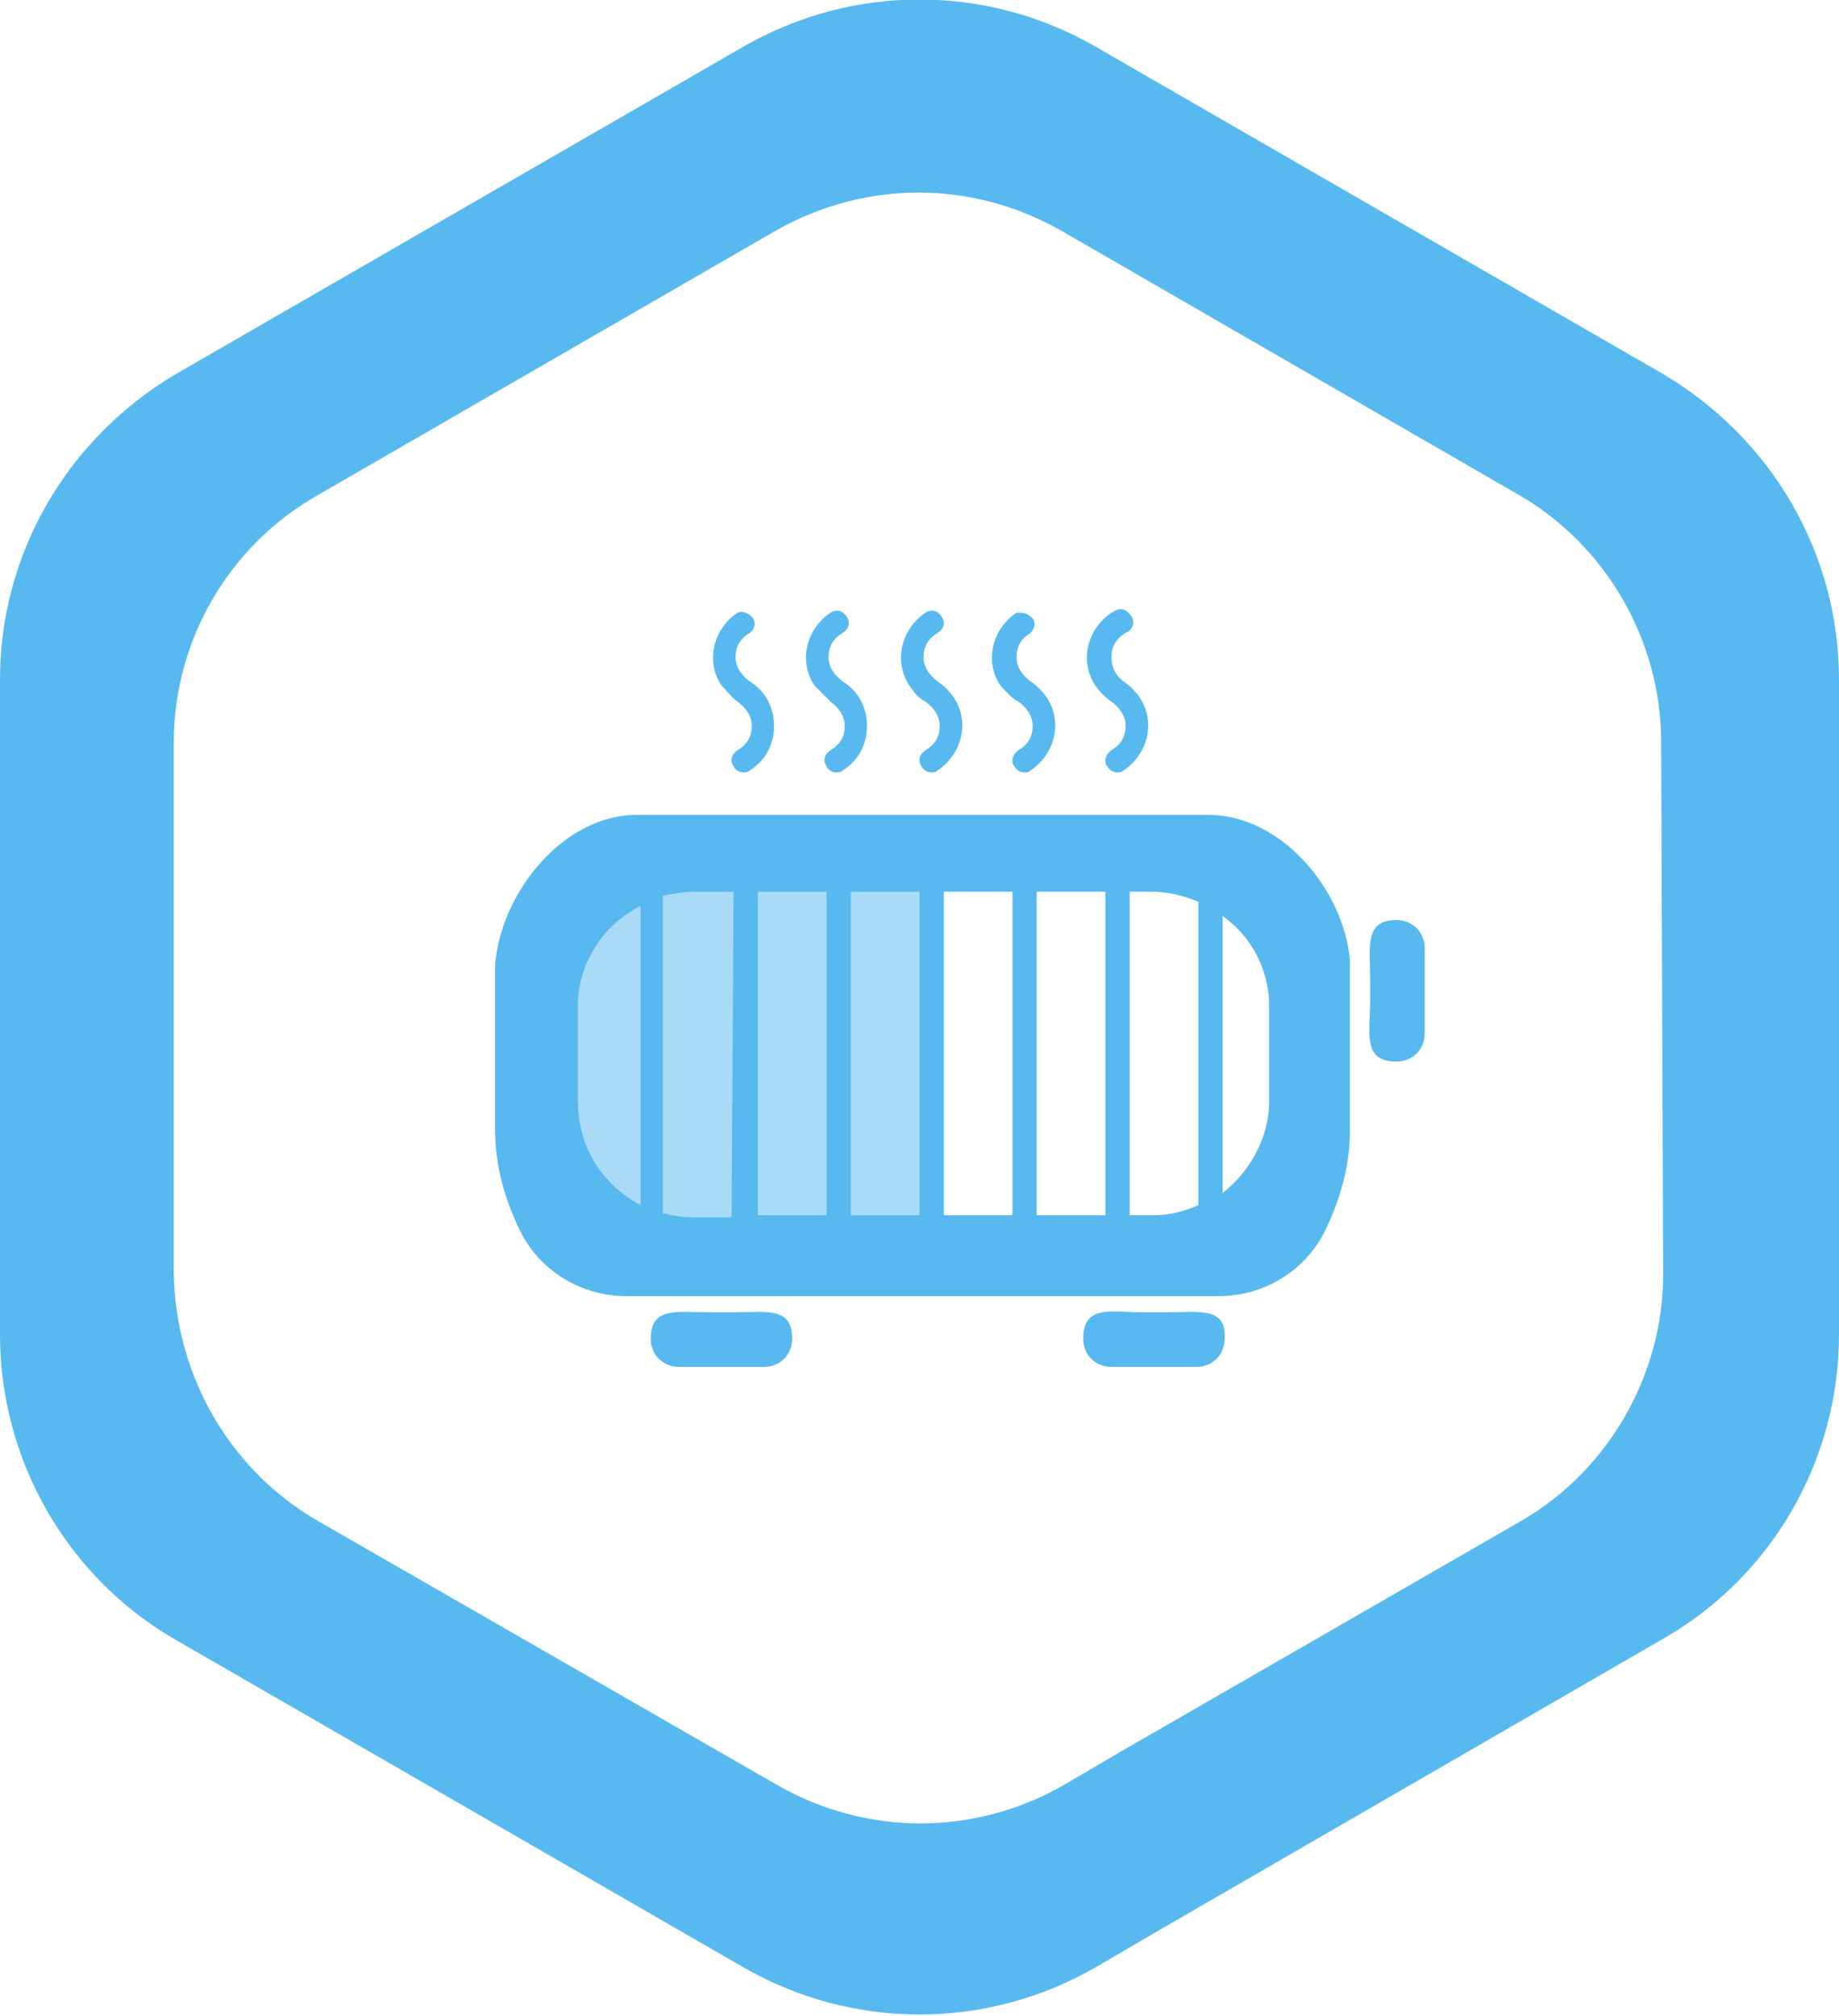 <?xml version="1.0" encoding="utf-8"?>
<!-- Generator: Adobe Illustrator 22.1.0, SVG Export Plug-In . SVG Version: 6.00 Build 0)  -->
<svg version="1.1" id="Layer_1" xmlns="http://www.w3.org/2000/svg" xmlns:xlink="http://www.w3.org/1999/xlink" x="0px" y="0px"
	 viewBox="0 0 91 99.7" style="enable-background:new 0 0 91 99.7;" xml:space="preserve">
<style type="text/css">
	.st0{fill:#57B9EF;}
	.st1{opacity:0.5;fill:#57B9EF;enable-background:new    ;}
</style>
<title>Asset 8test4</title>
<g id="Layer_2_1_">
	<g id="Layer_1-2">
		<path class="st0" d="M82.3,18.5L54.2,2.3c-5.4-3.1-12-3.1-17.4,0L8.7,18.5C3.3,21.7,0,27.4,0,33.6V66c0,6.2,3.3,12,8.7,15.1
			l28.1,16.2c5.4,3.1,12,3.1,17.4,0l3.6-2.1l24.4-14.1C87.7,78,91,72.2,91,66V33.6C91,27.4,87.7,21.7,82.3,18.5z M82.3,63
			c0,5-2.7,9.7-7,12.2L55.5,86.6l-2.9,1.7c-4.4,2.5-9.7,2.5-14.1,0L15.7,75.2c-4.3-2.5-7-7.1-7.1-12.2V36.7c0-5,2.7-9.7,7.1-12.2
			l22.7-13.1c4.4-2.5,9.7-2.5,14.1,0l22.7,13.1c4.3,2.5,7,7.2,7,12.2L82.3,63z"/>
		<polygon class="st1" points="28.1,42.6 45.7,41.3 45.7,61.9 27.5,60.9 		"/>
		<path class="st0" d="M39.2,66.2c0,0.8-0.6,1.4-1.4,1.4h0h-4.2c-0.8,0-1.4-0.6-1.4-1.4c0-1.6,1.3-1.3,3-1.3h1.1
			C37.9,64.9,39.2,64.6,39.2,66.2z M57.7,64.9h-1.1c-1.6,0-3-0.4-3,1.3c0,0.8,0.6,1.4,1.4,1.4h4.2c0.8,0,1.4-0.6,1.4-1.4l0,0
			C60.7,64.6,59.3,64.9,57.7,64.9z M66.8,47.9c0,0.2,0,0.3,0,0.5v7.5c0,1.8-0.5,3.5-1.3,5.1c-1,1.9-3,3.1-5.2,3.1H31
			c-2.2,0-4.2-1.2-5.2-3.1c-0.8-1.6-1.3-3.3-1.3-5.1v-7.5c0-0.2,0-0.5,0-0.7c0.3-3.6,3.4-7.4,7-7.4h28.3c3.6,0,6.7,3.7,7,7.2
			C66.8,47.7,66.8,47.8,66.8,47.9L66.8,47.9z M31.7,44.8c-1.8,0.9-3,2.7-3.1,4.7v5c0,2.2,1.2,4.1,3.1,5.1V44.8z M36.3,44.1h-2
			c-0.5,0-1,0.1-1.5,0.2V60c0.5,0.1,0.9,0.2,1.4,0.2h2L36.3,44.1z M40.9,44.1h-3.4v16h3.4V44.1z M45.5,44.1h-3.4v16h3.4V44.1z
			 M50.1,44.1h-3.4v16h3.4V44.1z M54.7,44.1h-3.4v16h3.4V44.1z M59.3,44.6c-0.7-0.3-1.5-0.5-2.3-0.5h-1.1v16h1.2
			c0.8,0,1.5-0.2,2.2-0.5V44.6z M62.8,49.8c0-0.1,0-0.2,0-0.3c-0.1-1.7-0.9-3.2-2.3-4.2V59c1.4-1.1,2.3-2.8,2.3-4.5L62.8,49.8z
			 M69.1,45.5c-1.6,0-1.3,1.3-1.3,3v1c0,1.6-0.4,3,1.3,3c0.8,0,1.4-0.6,1.4-1.4c0,0,0-0.1,0-0.1v-4.1C70.5,46.1,69.9,45.5,69.1,45.5
			L69.1,45.5z M36.5,34.7L36.5,34.7c0.4,0.3,0.7,0.7,0.7,1.2c0,0.5-0.2,0.9-0.7,1.2c-0.3,0.2-0.4,0.5-0.2,0.8c0,0,0,0,0,0
			c0.1,0.2,0.3,0.3,0.5,0.3c0.1,0,0.2,0,0.3-0.1c0.8-0.5,1.2-1.3,1.2-2.2c0-0.9-0.4-1.7-1.2-2.2l0,0c-0.4-0.3-0.7-0.7-0.7-1.2
			c0-0.5,0.2-0.9,0.7-1.2c0.3-0.2,0.3-0.6,0.1-0.8c-0.2-0.2-0.5-0.3-0.7-0.2c-1.2,0.8-1.6,2.4-0.8,3.6C36,34.2,36.2,34.5,36.5,34.7
			L36.5,34.7z M41.1,34.7L41.1,34.7c0.4,0.3,0.7,0.7,0.7,1.2c0,0.5-0.2,0.9-0.7,1.2c-0.3,0.2-0.4,0.5-0.2,0.8c0,0,0,0,0,0
			c0.1,0.2,0.3,0.3,0.5,0.3c0.1,0,0.2,0,0.3-0.1c0.8-0.5,1.2-1.3,1.2-2.2c0-0.9-0.4-1.7-1.2-2.2l0,0c-0.4-0.3-0.7-0.7-0.7-1.2
			c0-0.5,0.2-0.9,0.7-1.2c0.3-0.2,0.4-0.5,0.2-0.8c0,0,0,0,0,0c-0.2-0.3-0.5-0.4-0.8-0.2c-1.2,0.8-1.6,2.4-0.8,3.6
			C40.6,34.2,40.9,34.5,41.1,34.7L41.1,34.7z M45.8,34.7L45.8,34.7c0.4,0.3,0.7,0.7,0.7,1.2c0,0.5-0.2,0.9-0.7,1.2
			c-0.3,0.2-0.4,0.5-0.2,0.8c0,0,0,0,0,0c0.1,0.2,0.3,0.3,0.5,0.3c0.1,0,0.2,0,0.3-0.1c1.2-0.8,1.6-2.4,0.8-3.6
			c-0.2-0.3-0.5-0.6-0.8-0.8l0,0c-0.4-0.3-0.7-0.7-0.7-1.2c0-0.5,0.2-0.9,0.7-1.2c0.3-0.2,0.4-0.5,0.2-0.8c0,0,0,0,0,0
			c-0.2-0.3-0.5-0.4-0.8-0.2c-1.2,0.8-1.6,2.4-0.8,3.6C45.2,34.2,45.4,34.5,45.8,34.7z M50.4,34.7L50.4,34.7
			c0.4,0.3,0.7,0.7,0.7,1.2c0,0.5-0.2,0.9-0.7,1.2c-0.3,0.2-0.4,0.6-0.2,0.8c0.1,0.2,0.3,0.3,0.5,0.3c0.1,0,0.2,0,0.3-0.1
			c1.2-0.8,1.6-2.4,0.8-3.6c-0.2-0.3-0.5-0.6-0.8-0.8l0,0c-0.4-0.3-0.7-0.7-0.7-1.2c0-0.5,0.2-0.9,0.7-1.2c0.2-0.2,0.3-0.6,0-0.8
			c-0.2-0.2-0.4-0.2-0.7-0.2c-1.2,0.8-1.6,2.4-0.8,3.6C49.8,34.2,50,34.5,50.4,34.7L50.4,34.7z M55,34.7L55,34.7
			c0.4,0.3,0.7,0.7,0.7,1.2c0,0.5-0.2,0.9-0.7,1.2c-0.3,0.2-0.4,0.6-0.2,0.8c0.1,0.2,0.3,0.3,0.5,0.3c0.1,0,0.2,0,0.3-0.1
			c1.2-0.8,1.6-2.4,0.8-3.6c-0.2-0.3-0.5-0.6-0.8-0.8l0,0C55.2,33.4,55,33,55,32.5c0-0.5,0.2-0.9,0.7-1.2c0.3-0.1,0.5-0.5,0.3-0.8
			s-0.5-0.5-0.8-0.3c-0.1,0-0.1,0.1-0.2,0.1c-1.2,0.8-1.6,2.4-0.8,3.6C54.4,34.2,54.7,34.5,55,34.7L55,34.7z"/>
	</g>
</g>
</svg>
